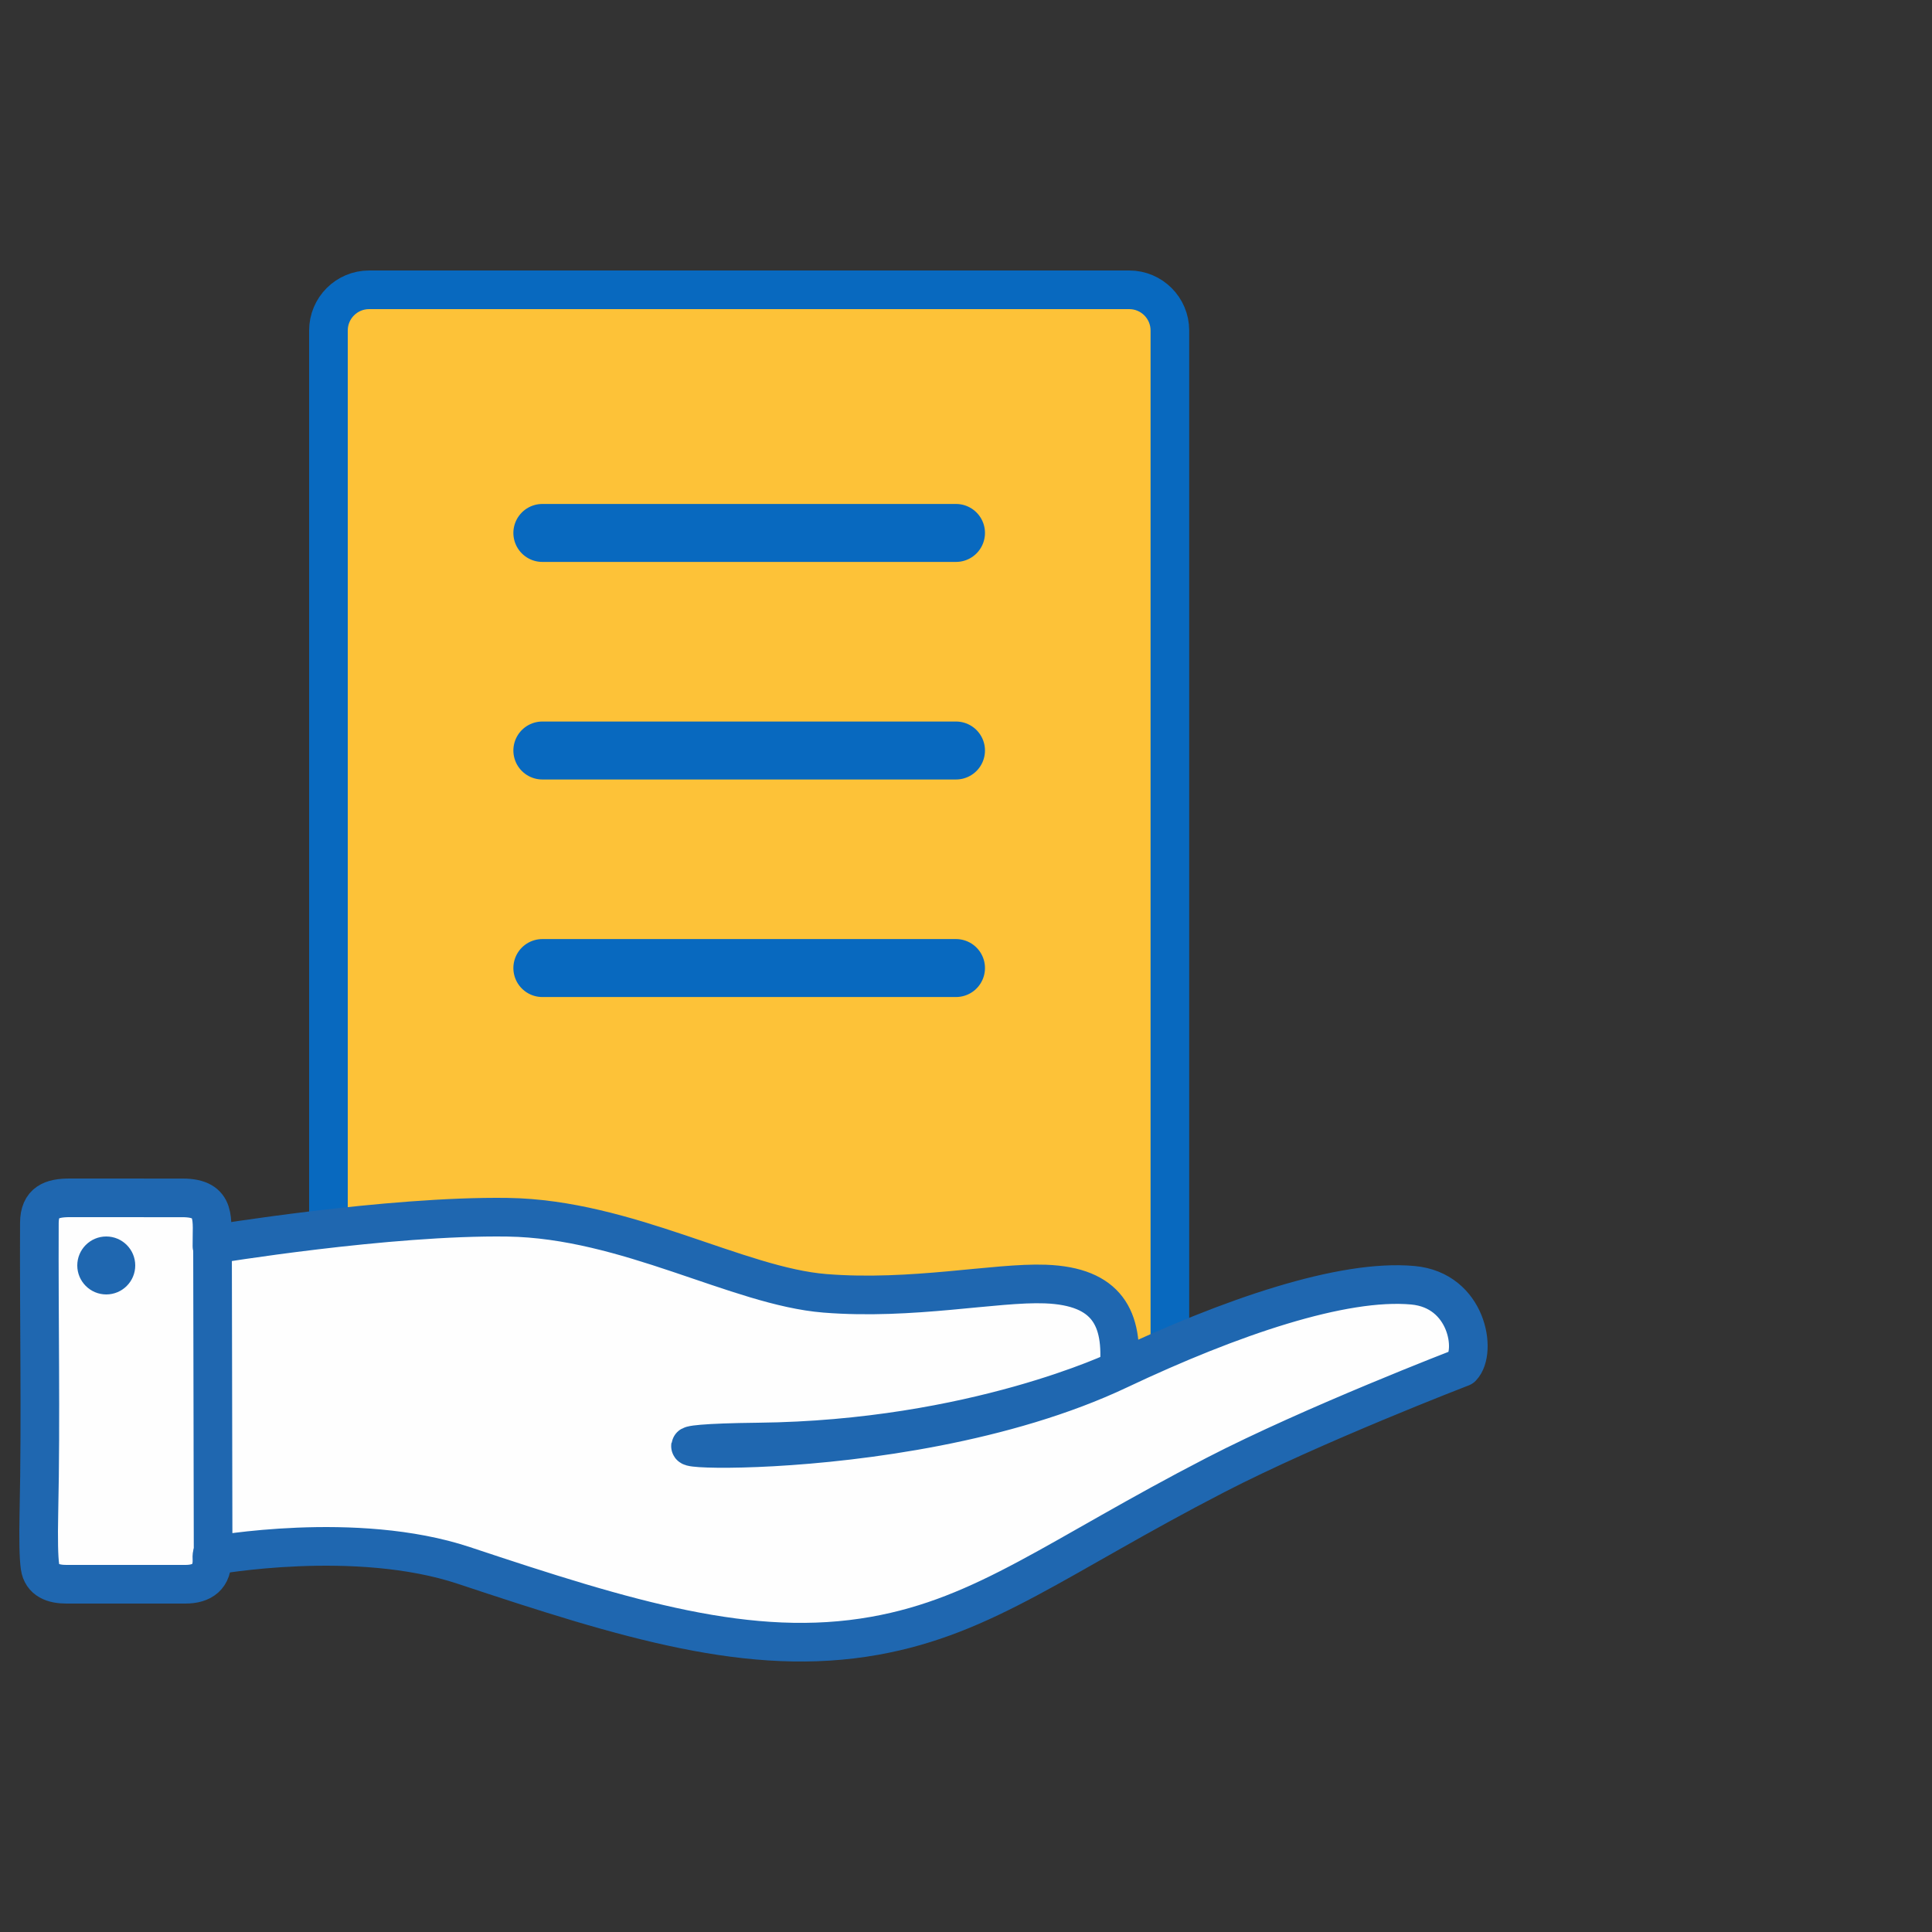 <?xml version="1.0" encoding="UTF-8"?>
<svg width="100px" height="100px" viewBox="0 0 100 100" version="1.1" xmlns="http://www.w3.org/2000/svg" xmlns:xlink="http://www.w3.org/1999/xlink">
    <rect x="0" y="0" width="100" height="100" fill="#333333" stroke="none"/>
    <title>icon_letter_left</title>
    <g id="icon_letter_left" stroke="none" stroke-width="1" fill="none" fill-rule="evenodd">
        <g id="Group" transform="translate(2, 15)">
            <g id="Group-857">
                <path d="M56.447,59.16 L17.107,59.16 C15.943,59.16 15,58.217 15,57.054 L15,2.106 C15,0.943 15.943,0 17.107,0 L56.447,0 C57.61,0 58.553,0.943 58.553,2.106 L58.553,57.054 C58.553,58.217 57.61,59.16 56.447,59.16" id="Fill-849" fill="#FDC238"></path>
                <path d="M56.447,59.16 L17.107,59.16 C15.943,59.16 15,58.217 15,57.054 L15,2.106 C15,0.943 15.943,0 17.107,0 L56.447,0 C57.61,0 58.553,0.943 58.553,2.106 L58.553,57.054 C58.553,58.217 57.61,59.16 56.447,59.16 Z" id="Stroke-851" stroke="#0869BF" stroke-width="2" stroke-linecap="round"></path>
                <g id="Group" transform="translate(0, 47)">
                    <g id="Group-4">
                        <path d="M8.97,2.502 C8.954,1.152 9.253,0.002 7.447,0.002 C5.505,0.002 3.561,0.001 1.618,0 C0.674,-0.002 0.044,0.227 0.038,1.297 C0.015,6.295 0.122,11.312 0.013,16.307 C-0.016,17.687 0.003,18.614 0.071,19.091 C0.171,19.803 0.771,20 1.431,20 C3.488,19.999 5.545,19.999 7.602,20 C8.462,20 9.02,19.607 8.968,18.664 C8.961,18.545 8.973,18.457 9,18.399" id="Fill-1" fill="#FEFEFE"></path>
                        <path d="M8.97,2.502 C8.954,1.152 9.253,0.002 7.447,0.002 C5.505,0.002 3.561,0.001 1.618,0 C0.674,-0.002 0.044,0.227 0.038,1.297 C0.015,6.295 0.122,11.312 0.013,16.307 C-0.016,17.687 0.003,18.614 0.071,19.091 C0.171,19.803 0.771,20 1.431,20 C3.488,19.999 5.545,19.999 7.602,20 C8.462,20 9.02,19.607 8.968,18.664 C8.961,18.545 8.973,18.457 9,18.399" id="Stroke-3" stroke="#1F67B0" stroke-width="2" stroke-linecap="round" stroke-linejoin="round"></path>
                    </g>
                    <path d="M3.5,5 C4.328,5 5,4.328 5,3.5 C5,2.672 4.328,2 3.5,2 C2.672,2 2,2.672 2,3.5 C2,4.328 2.672,5 3.5,5 Z" id="Fill-5" fill="#1F67B0"></path>
                    <path d="M9,2.415 C9,2.415 18.091,0.913 24.276,1.004 C30.461,1.095 36.19,4.582 40.701,4.943 C45.212,5.304 49.514,4.365 52.111,4.462 C55.322,4.582 56.156,6.251 55.917,8.903 C55.917,8.903 48.423,12.519 37.242,12.64 C26.06,12.759 44.217,14.443 55.917,8.903 C61.726,6.155 67.498,4.194 71.127,4.524 C73.962,4.782 74.447,7.968 73.665,8.773 C73.665,8.773 65.946,11.744 60.909,14.347 C52.756,18.558 49.042,21.64 43.267,22.67 C36.873,23.811 30.48,21.847 22.016,19.03 C16.406,17.162 9.031,18.512 9.031,18.512 L9,2.415 Z" id="Fill-7" fill="#FEFEFE"></path>
                    <path d="M9,2.415 C9,2.415 18.091,0.913 24.276,1.004 C30.461,1.095 36.19,4.582 40.701,4.943 C45.212,5.304 49.514,4.365 52.111,4.462 C55.322,4.582 56.156,6.251 55.917,8.903 C55.917,8.903 48.423,12.519 37.242,12.64 C26.06,12.759 44.217,14.443 55.917,8.903 C61.726,6.155 67.498,4.194 71.127,4.524 C73.962,4.782 74.447,7.968 73.665,8.773 C73.665,8.773 65.946,11.744 60.909,14.347 C52.756,18.558 49.042,21.64 43.267,22.67 C36.873,23.811 30.48,21.847 22.016,19.03 C16.406,17.162 9.031,18.512 9.031,18.512 L9,2.415 Z" id="Stroke-9" stroke="#1F67B0" stroke-width="2" stroke-linejoin="round"></path>
                </g>
            </g>
            <path d="M26.072,12.585 L47.482,12.585 M26.072,23.846 L47.482,23.846 M26.072,35.106 L47.482,35.106" id="Stroke-858" stroke="#0869BF" stroke-width="3" stroke-linecap="round"></path>
        </g>
    </g>
</svg>
